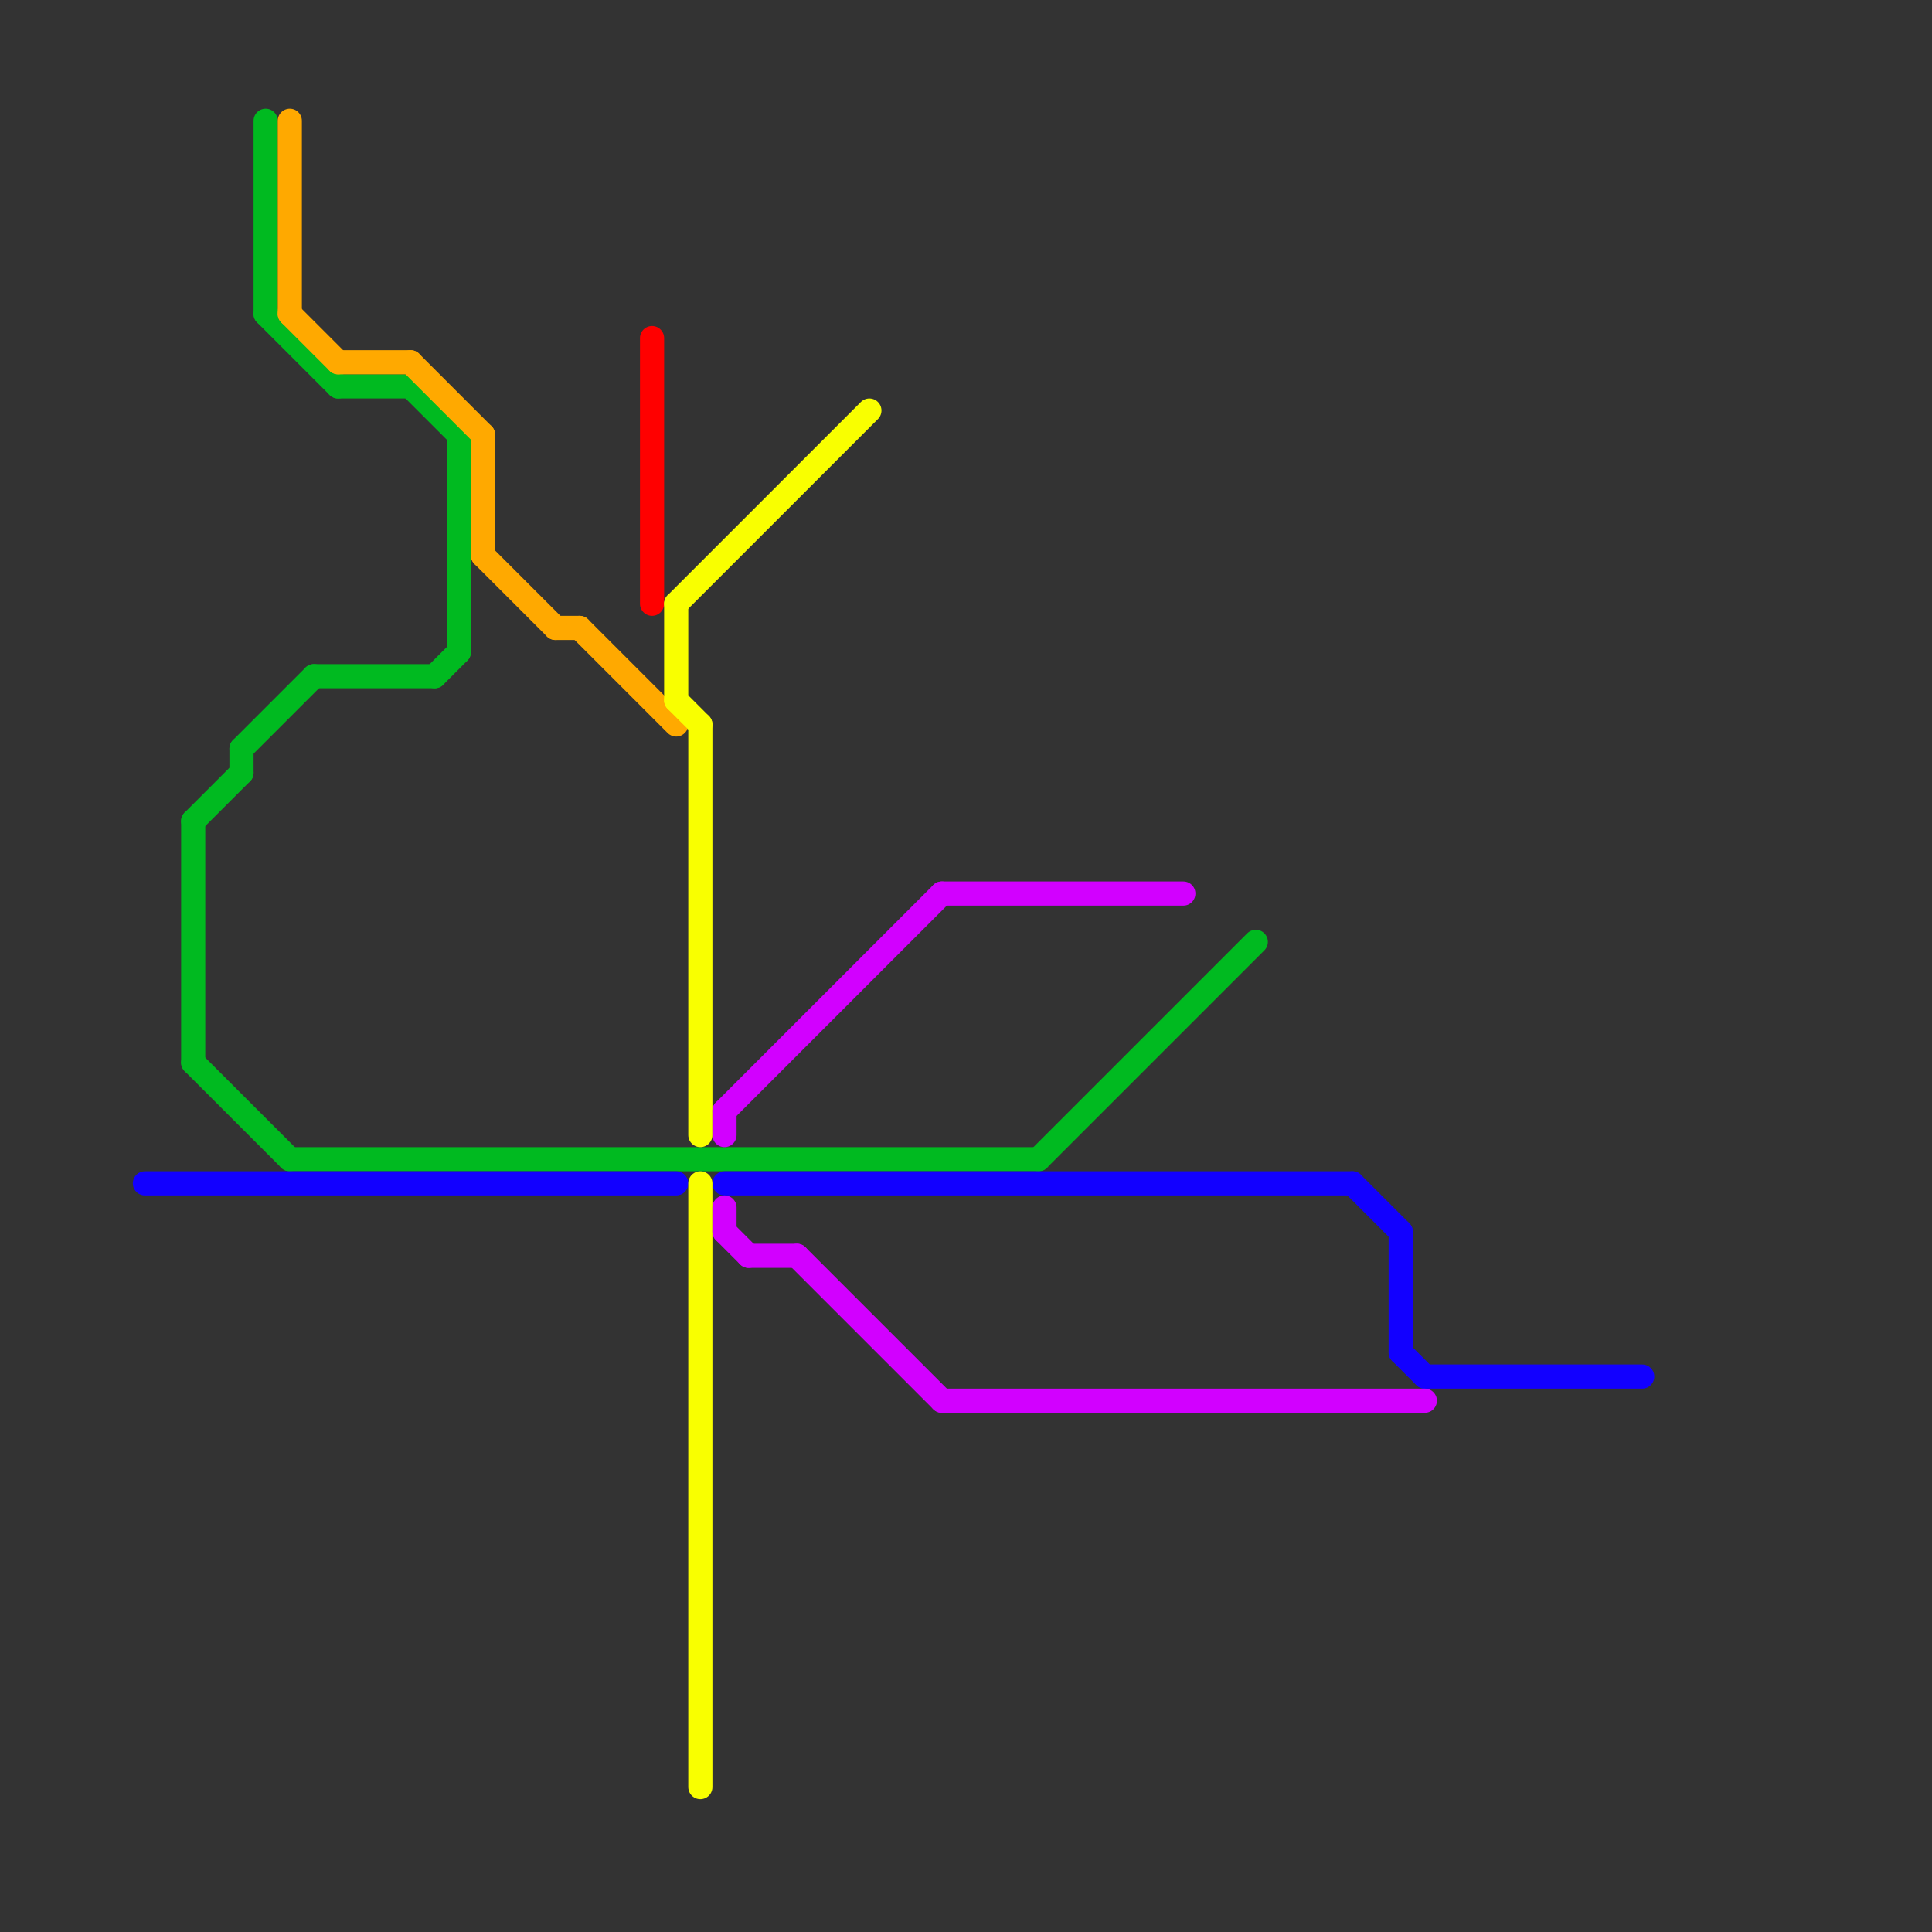 
<svg version="1.1" xmlns="http://www.w3.org/2000/svg" viewBox="0 0 80 80">
<rect x="0" y="0" width="80" height="80" fill="#333333" stroke="none"/>
<style>text { font: 1px Helvetica; font-weight: 600; white-space: pre; dominant-baseline: central; } line { stroke-width: 1; fill: none; stroke-linecap: round; stroke-linejoin: round; } .c0 { stroke: #00ba20 } .c1 { stroke: #1200ff } .c2 { stroke: #ffa900 } .c3 { stroke: #ff0000 } .c4 { stroke: #f9ff00 } .c5 { stroke: #d200ff }</style><defs><g id="wm-xf"><circle r="1.2" fill="#000"/><circle r="0.9" fill="#fff"/><circle r="0.6" fill="#000"/><circle r="0.3" fill="#fff"/></g><g id="wm"><circle r="0.6" fill="#000"/><circle r="0.3" fill="#fff"/></g></defs><line class="c0" x1="19" y1="18" x2="19" y2="27"/><line class="c0" x1="8" y1="34" x2="8" y2="44"/><line class="c0" x1="10" y1="31" x2="13" y2="28"/><line class="c0" x1="18" y1="28" x2="19" y2="27"/><line class="c0" x1="11" y1="5" x2="11" y2="13"/><line class="c0" x1="43" y1="48" x2="52" y2="39"/><line class="c0" x1="13" y1="28" x2="18" y2="28"/><line class="c0" x1="8" y1="44" x2="12" y2="48"/><line class="c0" x1="10" y1="31" x2="10" y2="32"/><line class="c0" x1="12" y1="48" x2="43" y2="48"/><line class="c0" x1="17" y1="16" x2="19" y2="18"/><line class="c0" x1="11" y1="13" x2="14" y2="16"/><line class="c0" x1="14" y1="16" x2="17" y2="16"/><line class="c0" x1="8" y1="34" x2="10" y2="32"/><line class="c1" x1="6" y1="49" x2="28" y2="49"/><line class="c1" x1="58" y1="51" x2="58" y2="56"/><line class="c1" x1="30" y1="49" x2="56" y2="49"/><line class="c1" x1="56" y1="49" x2="58" y2="51"/><line class="c1" x1="58" y1="56" x2="59" y2="57"/><line class="c1" x1="59" y1="57" x2="68" y2="57"/><line class="c2" x1="14" y1="15" x2="17" y2="15"/><line class="c2" x1="17" y1="15" x2="20" y2="18"/><line class="c2" x1="12" y1="13" x2="14" y2="15"/><line class="c2" x1="24" y1="26" x2="28" y2="30"/><line class="c2" x1="23" y1="26" x2="24" y2="26"/><line class="c2" x1="20" y1="23" x2="23" y2="26"/><line class="c2" x1="12" y1="5" x2="12" y2="13"/><line class="c2" x1="20" y1="18" x2="20" y2="23"/><line class="c3" x1="27" y1="14" x2="27" y2="25"/><line class="c4" x1="28" y1="25" x2="36" y2="17"/><line class="c4" x1="28" y1="29" x2="29" y2="30"/><line class="c4" x1="29" y1="30" x2="29" y2="47"/><line class="c4" x1="28" y1="25" x2="28" y2="29"/><line class="c4" x1="29" y1="49" x2="29" y2="74"/><line class="c5" x1="39" y1="37" x2="49" y2="37"/><line class="c5" x1="31" y1="52" x2="33" y2="52"/><line class="c5" x1="30" y1="51" x2="31" y2="52"/><line class="c5" x1="30" y1="50" x2="30" y2="51"/><line class="c5" x1="39" y1="58" x2="59" y2="58"/><line class="c5" x1="30" y1="46" x2="30" y2="47"/><line class="c5" x1="33" y1="52" x2="39" y2="58"/><line class="c5" x1="30" y1="46" x2="39" y2="37"/>
</svg>
